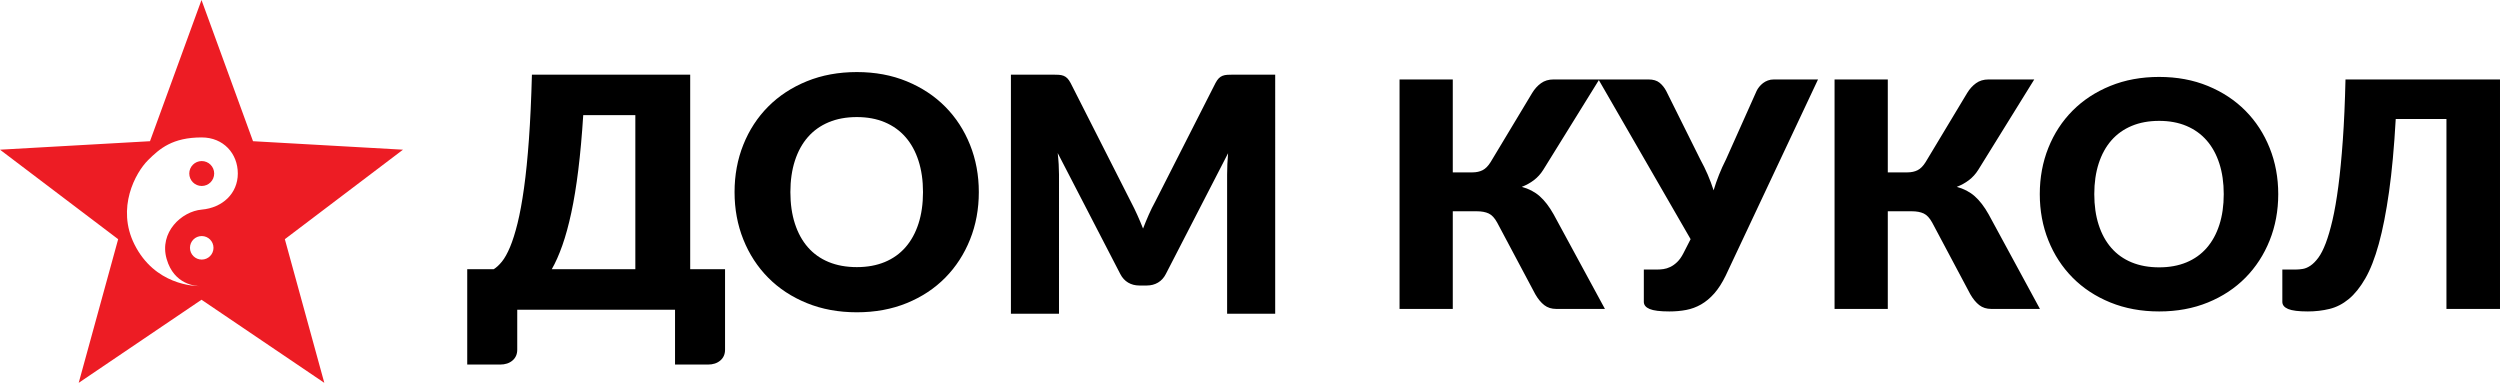 <!-- Generator: Adobe Illustrator 23.0.1, SVG Export Plug-In  -->
<svg version="1.1" xmlns="http://www.w3.org/2000/svg" xmlns:xlink="http://www.w3.org/1999/xlink" x="0px" y="0px"
	 width="743.68px" height="113.882px" viewBox="0 0 743.68 113.882" style="enable-background:new 0 0 743.68 113.882;"
	 xml:space="preserve">
<style type="text/css">
	.st0{fill:#ED1C24;}
</style>
<defs>
</defs>
<g>
	<path class="st0" d="M60.009,47.912c2.047,0,3.706,1.659,3.706,3.706c0,2.047-1.659,3.706-3.706,3.706
		c-2.047,0-3.706-1.659-3.706-3.706C56.302,49.572,57.962,47.912,60.009,47.912L60.009,47.912z"/>
	<path class="st0" d="M119.882,44.528l-44.619-2.523L59.941,0L44.619,42.006L0,44.528L35.149,71.15l-11.739,42.732l36.531-24.72
		l36.531,24.72L84.733,71.15L119.882,44.528z M60.009,77.218c-1.933,0-3.5-1.567-3.5-3.5c0-1.933,1.568-3.5,3.5-3.5
		c1.933,0,3.499,1.567,3.499,3.5C63.508,75.652,61.941,77.218,60.009,77.218z M60.009,62.352
		c-6.016,0.532-12.699,6.758-10.444,14.668c2.202,7.724,8.723,8.095,10.016,8.091c0.147-0.002,0.225-0.006,0.225-0.006
		s-0.08,0.005-0.225,0.006c-1.769,0.018-13.538-0.326-19.584-12.404c-5.43-10.848,0.283-21.335,4.043-25.065
		c3.504-3.477,7.292-6.759,15.969-6.759c6.467,0,10.734,4.806,10.734,10.734S66.194,61.806,60.009,62.352z"/>
</g>
<g>
	<path d="M336.477,60.167L318.48,24.699c-0.32-0.607-0.648-1.079-0.984-1.416c-0.336-0.337-0.712-0.584-1.128-0.744
		c-0.416-0.16-0.888-0.256-1.416-0.288c-0.527-0.032-1.144-0.049-1.847-0.049h-12.383v71.122h14.302V51.911
		c0-0.927-0.032-1.944-0.096-3.047c-0.064-1.104-0.161-2.215-0.288-3.336l18.622,35.995c0.576,1.12,1.351,1.968,2.327,2.544
		c0.976,0.576,2.088,0.863,3.336,0.863h2.208c1.248,0,2.359-0.288,3.335-0.863c0.976-0.576,1.752-1.423,2.328-2.544l18.525-35.947
		c-0.192,2.272-0.288,4.385-0.288,6.335v41.415h14.302V22.204h-12.383c-0.704,0-1.319,0.017-1.848,0.049
		c-0.527,0.032-0.999,0.128-1.416,0.288c-0.416,0.16-0.792,0.407-1.127,0.744c-0.336,0.336-0.664,0.809-0.984,1.416l-17.95,35.323
		c-0.672,1.216-1.304,2.495-1.896,3.839c-0.593,1.345-1.16,2.72-1.704,4.128c-0.544-1.376-1.112-2.72-1.703-4.031
		C337.733,62.646,337.117,61.383,336.477,60.167 M273.223,66.525c-0.896,2.768-2.183,5.112-3.864,7.031
		c-1.679,1.92-3.735,3.384-6.167,4.392c-2.431,1.008-5.199,1.512-8.302,1.512c-3.137,0-5.928-0.504-8.375-1.512
		c-2.448-1.008-4.512-2.472-6.192-4.392c-1.679-1.919-2.969-4.263-3.864-7.031c-0.896-2.767-1.343-5.895-1.343-9.383
		c0-3.455,0.448-6.566,1.343-9.334c0.895-2.767,2.184-5.111,3.864-7.031c1.68-1.92,3.744-3.391,6.192-4.415
		c2.447-1.024,5.238-1.536,8.375-1.536c3.102,0,5.87,0.513,8.302,1.536c2.432,1.024,4.488,2.494,6.167,4.415
		c1.681,1.92,2.968,4.264,3.864,7.031c0.896,2.768,1.344,5.879,1.344,9.334C274.566,60.63,274.118,63.758,273.223,66.525
		 M288.557,43.08c-1.745-4.351-4.199-8.126-7.367-11.326c-3.168-3.199-6.983-5.718-11.446-7.558c-4.464-1.84-9.415-2.76-14.853-2.76
		c-5.44,0-10.399,0.912-14.879,2.735c-4.48,1.824-8.311,4.336-11.494,7.536c-3.185,3.199-5.647,6.975-7.391,11.326
		c-1.745,4.352-2.616,9.055-2.616,14.109c0,5.057,0.872,9.76,2.616,14.11c1.744,4.352,4.206,8.135,7.391,11.351
		c3.182,3.216,7.014,5.735,11.494,7.558c4.479,1.824,9.438,2.735,14.879,2.735c5.438,0,10.39-0.911,14.853-2.735
		c4.463-1.823,8.278-4.343,11.446-7.558c3.168-3.216,5.622-7,7.367-11.351c1.743-4.351,2.615-9.053,2.615-14.11
		C291.172,52.12,290.3,47.432,288.557,43.08 M188.996,34.25v45.834h-24.861c1.12-1.951,2.167-4.311,3.144-7.079
		c0.976-2.767,1.864-6.006,2.663-9.719c0.8-3.71,1.497-7.967,2.088-12.766c0.592-4.799,1.081-10.223,1.465-16.27H188.996z
		 M158.232,22.204c-0.192,7.263-0.488,13.67-0.888,19.221c-0.401,5.552-0.888,10.391-1.464,14.518
		c-0.576,4.127-1.216,7.615-1.92,10.462c-0.704,2.848-1.448,5.207-2.231,7.078c-0.785,1.872-1.592,3.32-2.424,4.344
		c-0.832,1.025-1.648,1.776-2.447,2.256h-7.87v28.364h9.79c1.504,0,2.728-0.4,3.671-1.2c0.944-0.8,1.417-1.872,1.417-3.215V92.13
		h46.937v16.317h9.791c1.503,0,2.727-0.4,3.671-1.2c0.943-0.8,1.416-1.872,1.416-3.215V80.083h-10.366v-57.88H158.232z"/>
	<path d="M697.718,23.633c-0.156,6.81-0.422,12.838-0.797,18.085c-0.374,5.247-0.819,9.831-1.335,13.751
		c-0.516,3.921-1.094,7.256-1.733,10.003c-0.641,2.749-1.312,5.045-2.015,6.888c-0.703,1.843-1.438,3.28-2.202,4.31
		c-0.766,1.031-1.539,1.811-2.32,2.344c-0.781,0.531-1.546,0.858-2.295,0.982c-0.75,0.125-1.469,0.187-2.156,0.187h-3.935v9.605
		c0,0.937,0.578,1.648,1.733,2.132c1.156,0.483,3.107,0.726,5.856,0.726c2.25,0,4.397-0.25,6.443-0.749
		c2.046-0.5,3.951-1.476,5.716-2.928c1.764-1.453,3.404-3.492,4.919-6.115c1.515-2.624,2.858-6.059,4.029-10.307
		c1.172-4.247,2.186-9.409,3.045-15.485c0.859-6.075,1.523-13.298,1.992-21.67h15.086v56.504h15.93V23.633H697.718z M660.189,66.901
		c-0.874,2.703-2.131,4.99-3.771,6.864c-1.64,1.875-3.647,3.303-6.02,4.287c-2.375,0.984-5.076,1.476-8.105,1.476
		c-3.062,0-5.786-0.492-8.176-1.476c-2.39-0.984-4.404-2.413-6.044-4.287c-1.64-1.874-2.898-4.161-3.772-6.864
		c-0.874-2.701-1.312-5.755-1.312-9.159c0-3.374,0.438-6.411,1.312-9.114c0.874-2.701,2.132-4.989,3.772-6.863
		c1.64-1.874,3.654-3.311,6.044-4.311c2.39-0.999,5.114-1.499,8.176-1.499c3.029,0,5.731,0.5,8.105,1.499
		c2.373,1,4.38,2.437,6.02,4.311c1.639,1.874,2.897,4.162,3.771,6.863c0.875,2.703,1.312,5.74,1.312,9.114
		C661.501,61.146,661.064,64.2,660.189,66.901 M675.159,44.013c-1.702-4.247-4.099-7.933-7.192-11.056
		c-3.092-3.124-6.817-5.582-11.174-7.38c-4.357-1.795-9.191-2.694-14.5-2.694c-5.311,0-10.152,0.89-14.525,2.671
		c-4.373,1.78-8.114,4.233-11.221,7.356c-3.108,3.123-5.513,6.809-7.215,11.057c-1.702,4.248-2.554,8.84-2.554,13.775
		c0,4.935,0.852,9.526,2.554,13.774c1.702,4.248,4.107,7.941,7.215,11.08c3.108,3.139,6.848,5.599,11.221,7.379
		c4.373,1.78,9.214,2.671,14.525,2.671c5.31,0,10.144-0.891,14.5-2.671c4.357-1.78,8.082-4.24,11.174-7.379
		c3.093-3.139,5.49-6.832,7.192-11.08c1.702-4.248,2.554-8.839,2.554-13.774C677.712,52.838,676.861,48.262,675.159,44.013
		 M561.566,23.633H545.73v68.264h15.836V62.848h7.121c1.436,0,2.624,0.219,3.561,0.656c0.937,0.437,1.78,1.343,2.53,2.717
		l11.338,21.317c0.811,1.406,1.702,2.484,2.67,3.233c0.968,0.749,2.155,1.125,3.561,1.125h14.477l-15.274-28.159
		c-1.281-2.279-2.655-4.068-4.123-5.364c-1.469-1.297-3.25-2.225-5.342-2.788c1.312-0.5,2.514-1.163,3.608-1.992
		c1.092-0.827,2.03-1.865,2.811-3.115l16.632-26.846h-13.587c-1.469,0-2.717,0.375-3.748,1.125c-1.031,0.75-1.906,1.718-2.624,2.906
		L572.81,48.231c-0.719,1.156-1.507,1.953-2.366,2.39c-0.86,0.438-1.882,0.656-3.07,0.656h-5.809V23.633z M492.929,80.183h-3.936
		v9.605c0,0.937,0.578,1.648,1.734,2.132c1.154,0.483,3.107,0.726,5.856,0.726c1.78,0,3.451-0.149,5.013-0.446
		c1.561-0.297,3.036-0.843,4.427-1.639c1.39-0.797,2.694-1.881,3.911-3.256c1.219-1.374,2.359-3.155,3.421-5.341l27.455-58.331
		h-13.119c-0.655,0-1.257,0.101-1.804,0.305c-0.547,0.204-1.031,0.469-1.453,0.797c-0.422,0.328-0.796,0.695-1.124,1.101
		c-0.327,0.407-0.586,0.813-0.773,1.218l-9.09,20.334c-0.78,1.531-1.475,3.061-2.084,4.591c-0.609,1.531-1.148,3.077-1.617,4.639
		c-0.5-1.562-1.078-3.107-1.733-4.639c-0.657-1.53-1.406-3.06-2.249-4.591l-10.12-20.334c-0.532-0.999-1.195-1.819-1.991-2.459
		c-0.796-0.64-1.882-0.961-3.257-0.961h-14.899l27.409,47.508l-2.155,4.216c-0.563,1.094-1.179,1.962-1.851,2.6
		c-0.672,0.641-1.351,1.125-2.038,1.452c-0.687,0.329-1.367,0.539-2.038,0.633C494.153,80.136,493.522,80.183,492.929,80.183
		 M432.162,23.633h-15.836v68.264h15.836V62.848h7.121c1.437,0,2.624,0.219,3.561,0.656c0.937,0.437,1.78,1.343,2.529,2.717
		l11.339,21.317c0.811,1.406,1.702,2.484,2.67,3.233c0.968,0.749,2.156,1.125,3.561,1.125h14.477l-15.274-28.159
		c-1.281-2.279-2.655-4.068-4.122-5.364c-1.469-1.297-3.25-2.225-5.341-2.788c1.312-0.5,2.514-1.163,3.607-1.992
		c1.093-0.827,2.03-1.865,2.811-3.115l16.633-26.846h-13.588c-1.469,0-2.717,0.375-3.747,1.125c-1.031,0.75-1.906,1.718-2.624,2.906
		l-12.369,20.568c-0.719,1.156-1.508,1.953-2.366,2.39c-0.859,0.438-1.883,0.656-3.069,0.656h-5.809V23.633z"/>
</g>
</svg>